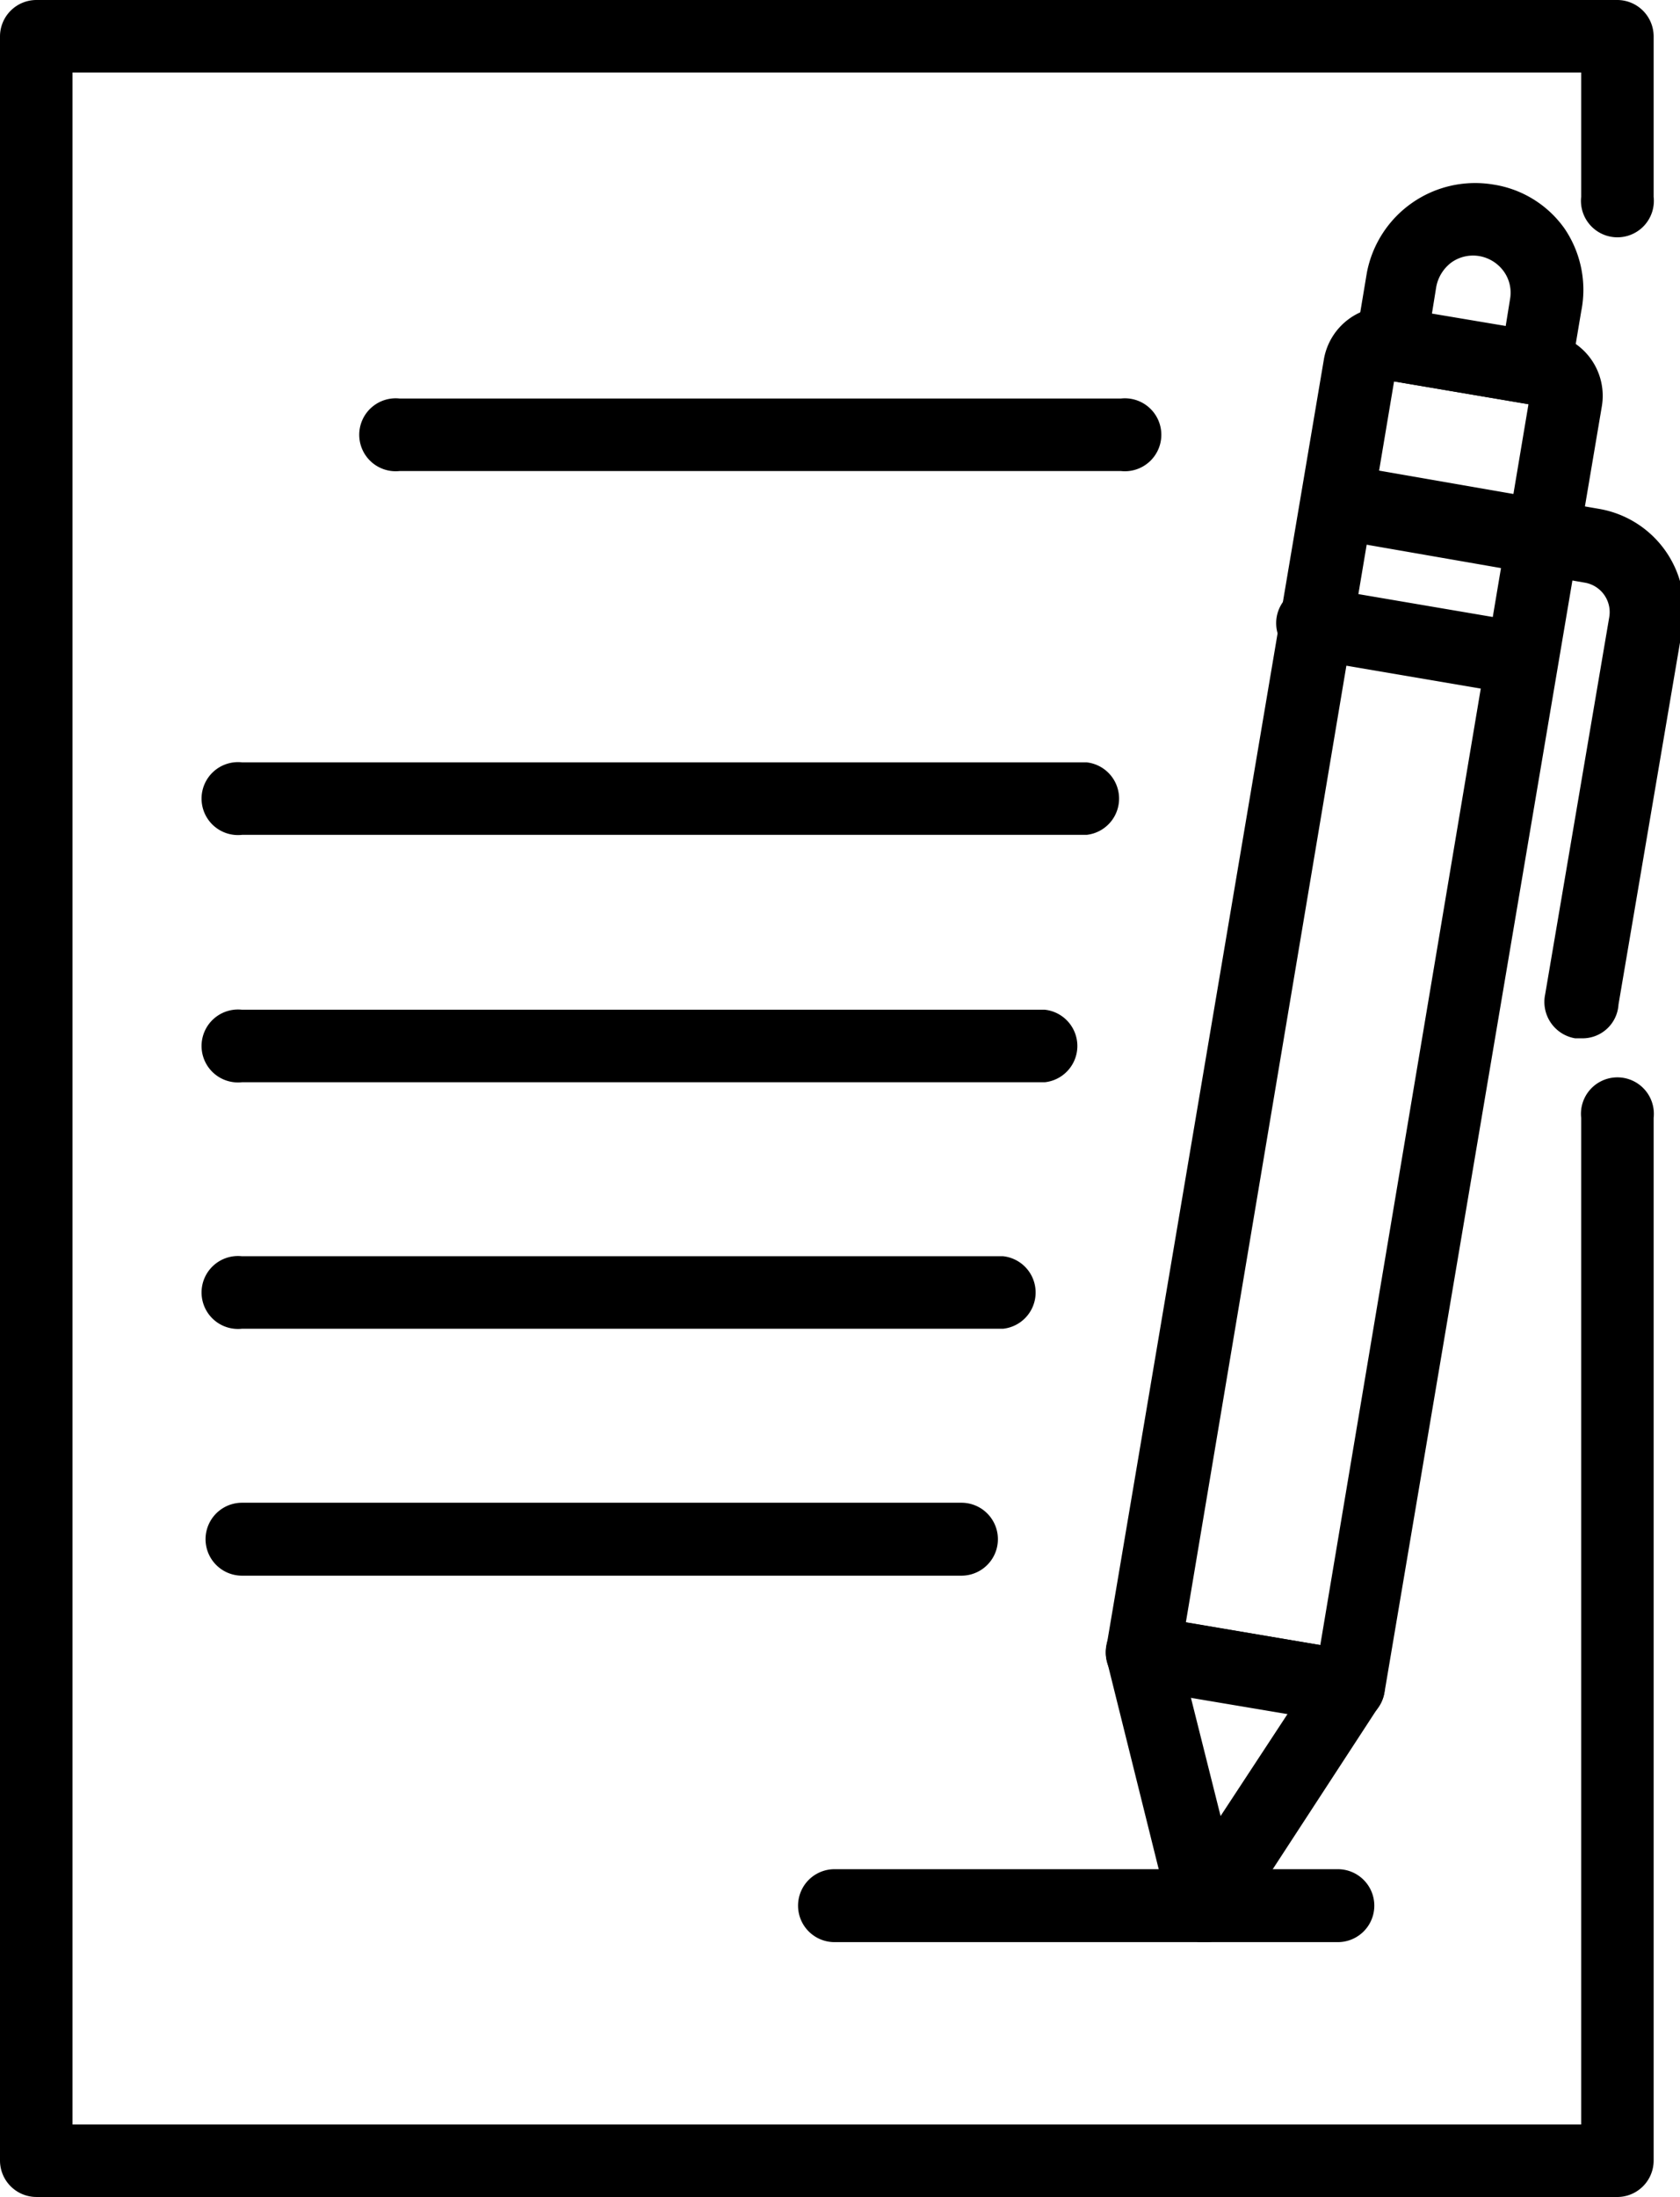 <svg xmlns="http://www.w3.org/2000/svg" viewBox="0 0 38.25 50"><g id="Layer_2" data-name="Layer 2"><g id="Layer_1-2" data-name="Layer 1"><path d="M36.79,50H.83A.83.83,0,0,1,0,49.17V.83A.83.83,0,0,1,.83,0h36a.83.83,0,0,1,.82.83V4.48a.83.83,0,1,1-1.65,0V1.65H1.65v46.7H36V25.44a.83.83,0,1,1,1.65,0V49.17A.83.83,0,0,1,36.79,50Z"/><path d="M25.52,10.72H9.1a.83.83,0,1,1,0-1.65H25.52a.83.83,0,1,1,0,1.65Z"/><path d="M24.74,19H5.51a.83.83,0,1,1,0-1.65H24.74a.83.83,0,0,1,0,1.65Z"/><path d="M23.79,24.63H5.51a.83.83,0,1,1,0-1.65H23.79a.83.83,0,0,1,0,1.65Z"/><path d="M22.84,30.24H5.51a.83.83,0,1,1,0-1.65H22.84a.83.83,0,0,1,0,1.65Z"/><path d="M21.89,35.86H5.51a.83.83,0,0,1,0-1.66H21.89a.83.83,0,0,1,0,1.66Z"/><path d="M30.46,44.2H19a.83.83,0,1,1,0-1.66H30.46a.83.83,0,0,1,0,1.66Z"/><path d="M30.7,39.22l-.14,0-4.7-.79a.83.83,0,0,1-.53-.34.79.79,0,0,1-.14-.61L30.14,8.19A1.44,1.44,0,0,1,31.79,7l3.51.59a1.44,1.44,0,0,1,1.17,1.66L31.52,38.53A.84.84,0,0,1,30.7,39.22ZM27,36.92l3.06.52L34.8,9.2l-3.06-.52Z"/><path d="M27.44,44.2H27.3a.84.84,0,0,1-.66-.62L25.2,37.79a.82.82,0,0,1,.2-.76.81.81,0,0,1,.74-.25l4.7.79a.84.84,0,0,1,.62.49.81.81,0,0,1-.07.78l-3.26,5A.81.81,0,0,1,27.44,44.2Zm-.33-5.58.68,2.71L29.32,39Z"/><path d="M35,9.21h-.13l-3.31-.56a.82.82,0,0,1-.68-1l.24-1.44A2.51,2.51,0,0,1,34,4.2a2.44,2.44,0,0,1,1.62,1A2.48,2.48,0,0,1,36,7.09l-.24,1.43a.85.85,0,0,1-.34.54A.83.83,0,0,1,35,9.21ZM32.6,7.15l1.68.28.1-.62a.83.83,0,0,0-.14-.63.87.87,0,0,0-.55-.35.85.85,0,0,0-.64.14.9.9,0,0,0-.35.56Z"/><path d="M36,23.63h-.14a.84.84,0,0,1-.68-1l1.46-8.59a.68.68,0,0,0-.56-.78l-5.75-1a.83.83,0,0,1-.68-1,.84.84,0,0,1,1-.68l5.75,1a2.33,2.33,0,0,1,1.91,2.69l-1.46,8.59A.82.82,0,0,1,36,23.63Z"/><path d="M34.66,15.81h-.13l-4.7-.8a.83.83,0,1,1,.27-1.63l4.7.8a.83.83,0,0,1-.14,1.64Z"/></g></g></svg>